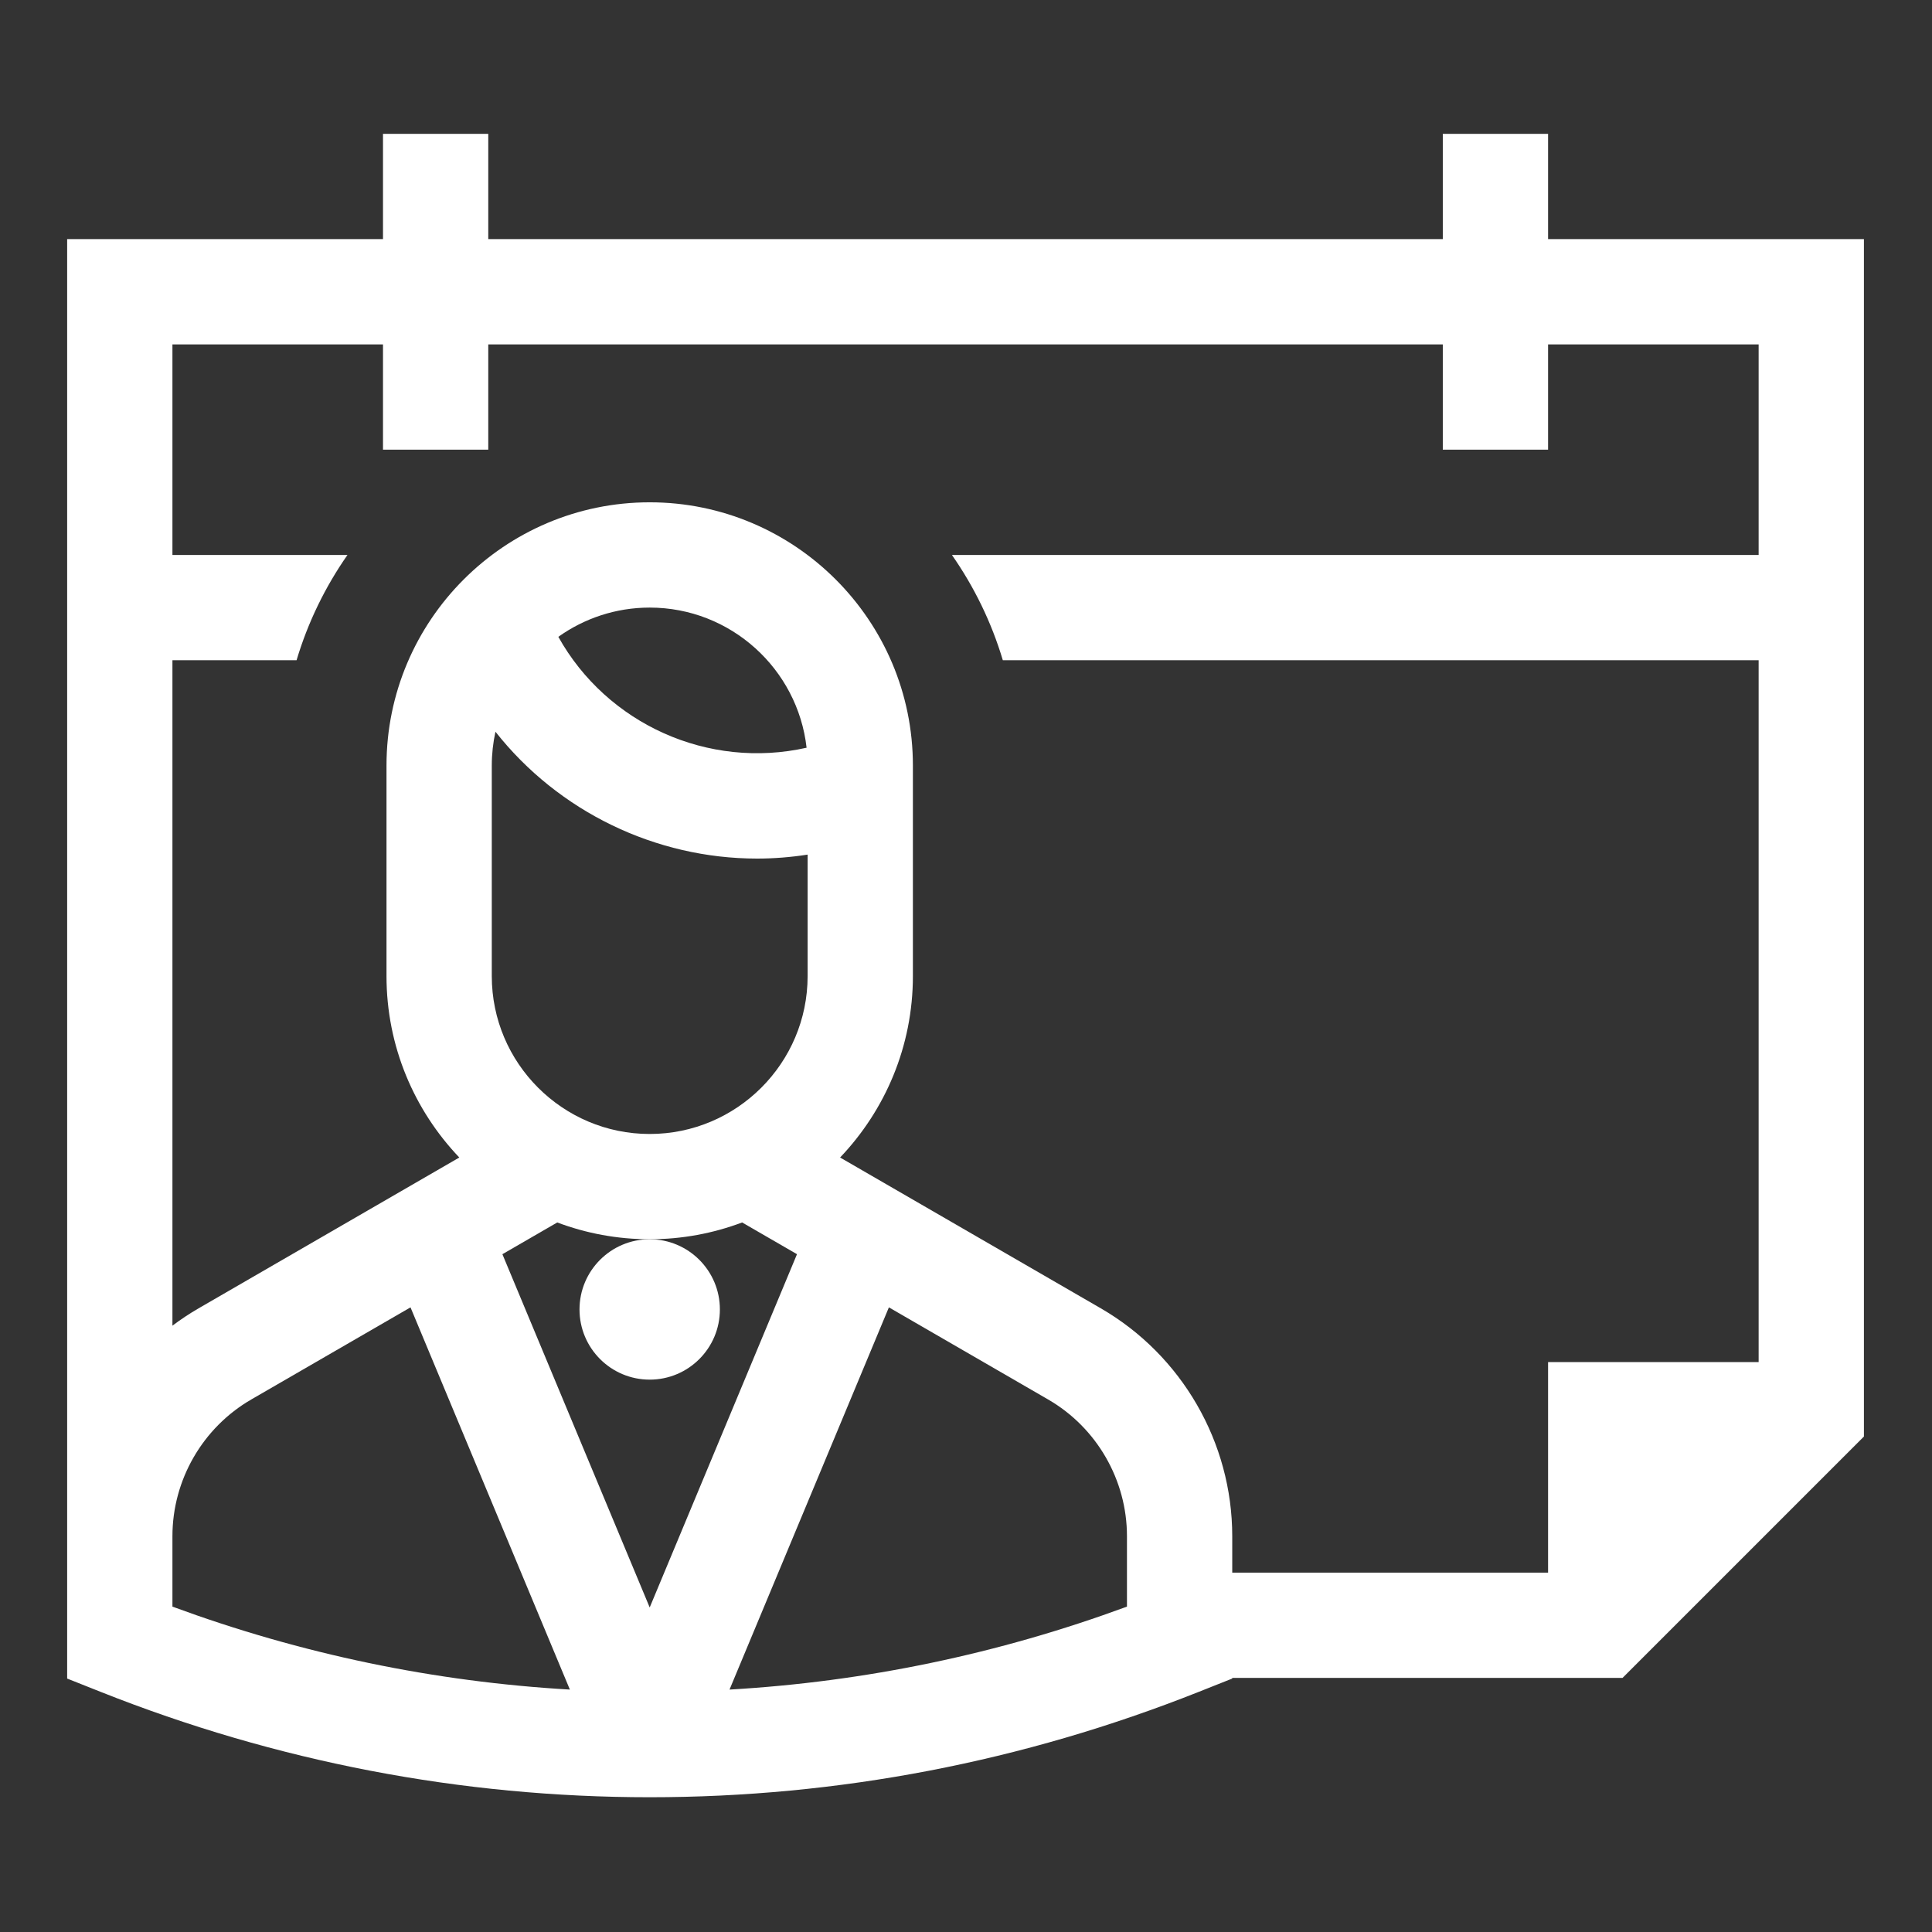 <?xml version="1.0"?>
<svg xmlns="http://www.w3.org/2000/svg" xmlns:xlink="http://www.w3.org/1999/xlink" version="1.1" id="Capa_1" x="0px" y="0px" viewBox="0 0 512 512" style="enable-background:new 0 0 512 512;" xml:space="preserve" width="512px" height="512px" class=""><rect x="0" y="0" width="512" height="512" fill="#333333" stroke="none"/><g transform="matrix(0.93 0 0 0.93 17.797 17.797)"><g>
	<g>
		<path d="M422,49V19h-30v30H120V19H90v30H0v410v0.181l9.461,3.759C59.659,482.886,112.326,493,166,493    s106.341-10.114,156.539-30.06l9.461-3.759V459h111.213L512,390.213V49H422z M30,438.683v-20.077    c0-16.009,8.608-30.935,22.467-38.951l45.373-26.249l45.413,108.917C104.599,460.09,66.631,452.183,30,438.683z M196.62,225.522    c4.771,0,9.577-0.386,14.38-1.13V259c0,24.813-20.187,45-45,45s-45-20.187-45-45v-60c0-3.303,0.368-6.521,1.047-9.624    C140.027,212.175,167.691,225.522,196.62,225.522z M139.965,162.331C147.32,157.094,156.303,154,166,154    c23.099,0,42.179,17.497,44.707,39.931C182.771,200.218,153.858,187.227,139.965,162.331z M124.026,338.257l15.633-9.043    C147.86,332.299,156.733,334,166,334c9.267,0,18.14-1.701,26.341-4.788l15.633,9.044L166,438.924L124.026,338.257z M302,438.683    c-36.631,13.5-74.599,21.407-113.253,23.64l45.413-108.917l45.374,26.249C293.392,387.671,302,402.597,302,418.606V438.683z     M482,139H252.118c6.333,9.063,11.273,19.167,14.508,30H482v200h-60v60h-90v-10.394c0-26.683-14.348-51.558-37.443-64.919    l-74.303-42.985C233.092,297.236,241,279.03,241,259v-60c0-41.355-33.645-75-75-75s-75,33.645-75,75v60    c0,20.03,7.908,38.236,20.746,51.702l-74.302,42.985c-2.597,1.502-5.077,3.158-7.444,4.937v-48.017V169h35.374    c3.236-10.833,8.175-20.937,14.508-30H30V79h60v30h30V79h272v30h30V79h60V139z" data-original="#000000" class="active-path" data-old_color="#000000" fill="#ffffff"/>
	</g>
</g><g>
	<g>
		<circle cx="166" cy="354" r="20" data-original="#000000" class="active-path" data-old_color="#000000" fill="#ffffff"/>
	</g>
</g></g> </svg>
